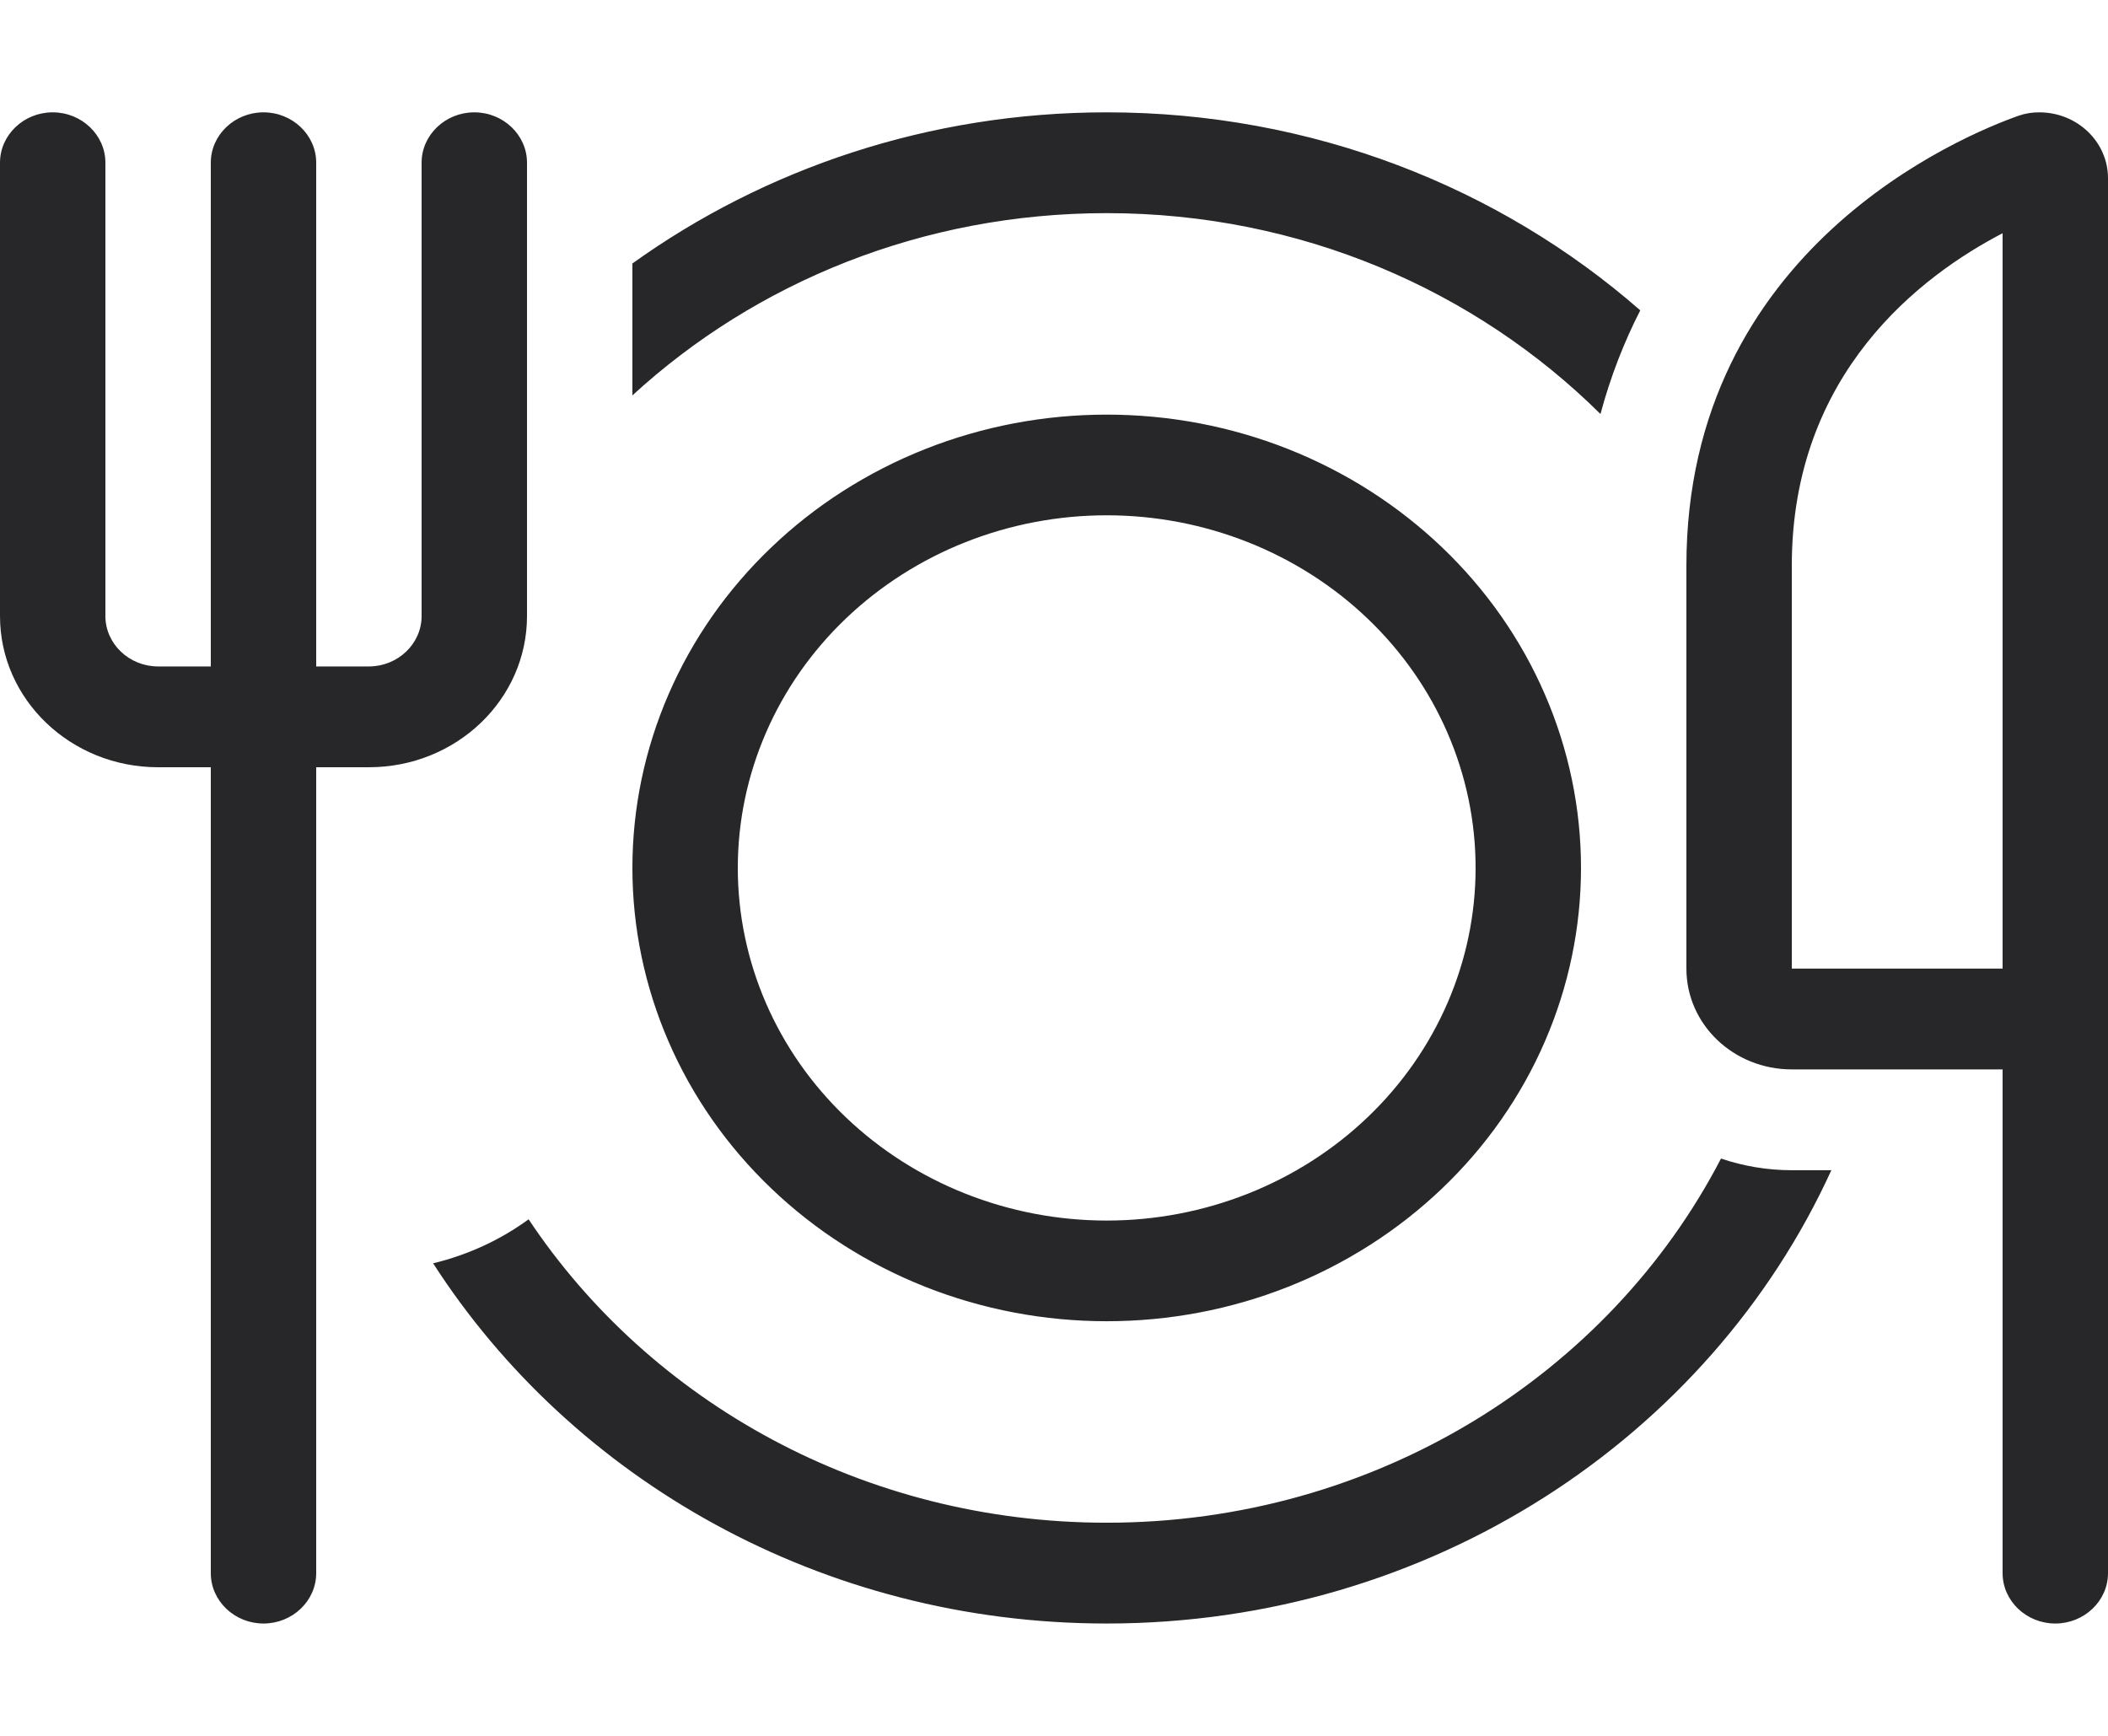 <svg width="17" height="14" viewBox="0 0 17 14" fill="none" xmlns="http://www.w3.org/2000/svg">
<g clip-path="url(#clip0_10761_13814)">
<path d="M0.425 0.906C0.191 0.906 0 1.089 0 1.312V4.969C0 5.642 0.571 6.188 1.275 6.188H1.7V12.688C1.7 12.911 1.891 13.094 2.125 13.094C2.359 13.094 2.55 12.911 2.55 12.688V6.188H2.975C3.679 6.188 4.25 5.642 4.25 4.969V1.312C4.25 1.089 4.059 0.906 3.825 0.906C3.591 0.906 3.4 1.089 3.4 1.312V4.969C3.4 5.192 3.209 5.375 2.975 5.375H2.55V1.312C2.55 1.089 2.359 0.906 2.125 0.906C1.891 0.906 1.7 1.089 1.7 1.312V5.375H1.275C1.041 5.375 0.85 5.192 0.85 4.969V1.312C0.85 1.089 0.659 0.906 0.425 0.906ZM13.228 2.503C12.094 1.511 10.582 0.906 8.925 0.906C7.491 0.906 6.165 1.361 5.1 2.125V3.189C6.093 2.277 7.44 1.719 8.925 1.719C10.489 1.719 11.9 2.341 12.907 3.339C12.989 3.034 13.098 2.757 13.228 2.503ZM13.879 9.344C12.976 11.085 11.095 12.281 8.925 12.281C6.965 12.281 5.243 11.306 4.263 9.834C4.037 9.999 3.777 10.12 3.493 10.189C4.614 11.931 6.627 13.094 8.925 13.094C11.539 13.094 13.786 11.591 14.769 9.438H14.45C14.248 9.438 14.057 9.404 13.879 9.344ZM12.75 7C12.75 6.52 12.651 6.044 12.459 5.601C12.267 5.157 11.985 4.754 11.63 4.415C11.274 4.075 10.853 3.806 10.389 3.622C9.925 3.438 9.427 3.344 8.925 3.344C8.423 3.344 7.925 3.438 7.461 3.622C6.997 3.806 6.575 4.075 6.22 4.415C5.865 4.754 5.583 5.157 5.391 5.601C5.199 6.044 5.1 6.52 5.1 7C5.1 7.48 5.199 7.956 5.391 8.399C5.583 8.843 5.865 9.246 6.22 9.585C6.575 9.925 6.997 10.194 7.461 10.378C7.925 10.562 8.423 10.656 8.925 10.656C9.427 10.656 9.925 10.562 10.389 10.378C10.853 10.194 11.274 9.925 11.63 9.585C11.985 9.246 12.267 8.843 12.459 8.399C12.651 7.956 12.75 7.48 12.75 7ZM5.95 7C5.95 6.246 6.263 5.522 6.821 4.989C7.379 4.456 8.136 4.156 8.925 4.156C9.714 4.156 10.471 4.456 11.029 4.989C11.587 5.522 11.9 6.246 11.9 7C11.9 7.754 11.587 8.478 11.029 9.011C10.471 9.544 9.714 9.844 8.925 9.844C8.136 9.844 7.379 9.544 6.821 9.011C6.263 8.478 5.95 7.754 5.95 7ZM16.15 1.881V7.812H14.45V4.562C14.45 3.006 15.497 2.221 16.15 1.881ZM17 7.812V1.437C17 1.145 16.753 0.906 16.445 0.906C16.389 0.906 16.336 0.914 16.283 0.932C15.837 1.089 13.6 2.003 13.6 4.562V7.812C13.6 8.262 13.98 8.625 14.45 8.625H16.15V12.688C16.15 12.911 16.341 13.094 16.575 13.094C16.809 13.094 17 12.911 17 12.688V8.625V8.219V7.812Z" fill="#272729"/>
</g>
<defs>
<clipPath id="clip0_10761_13814">
<rect width="17" height="13" fill="white" transform="translate(0 0.5)"/>
</clipPath>
</defs>
</svg>
